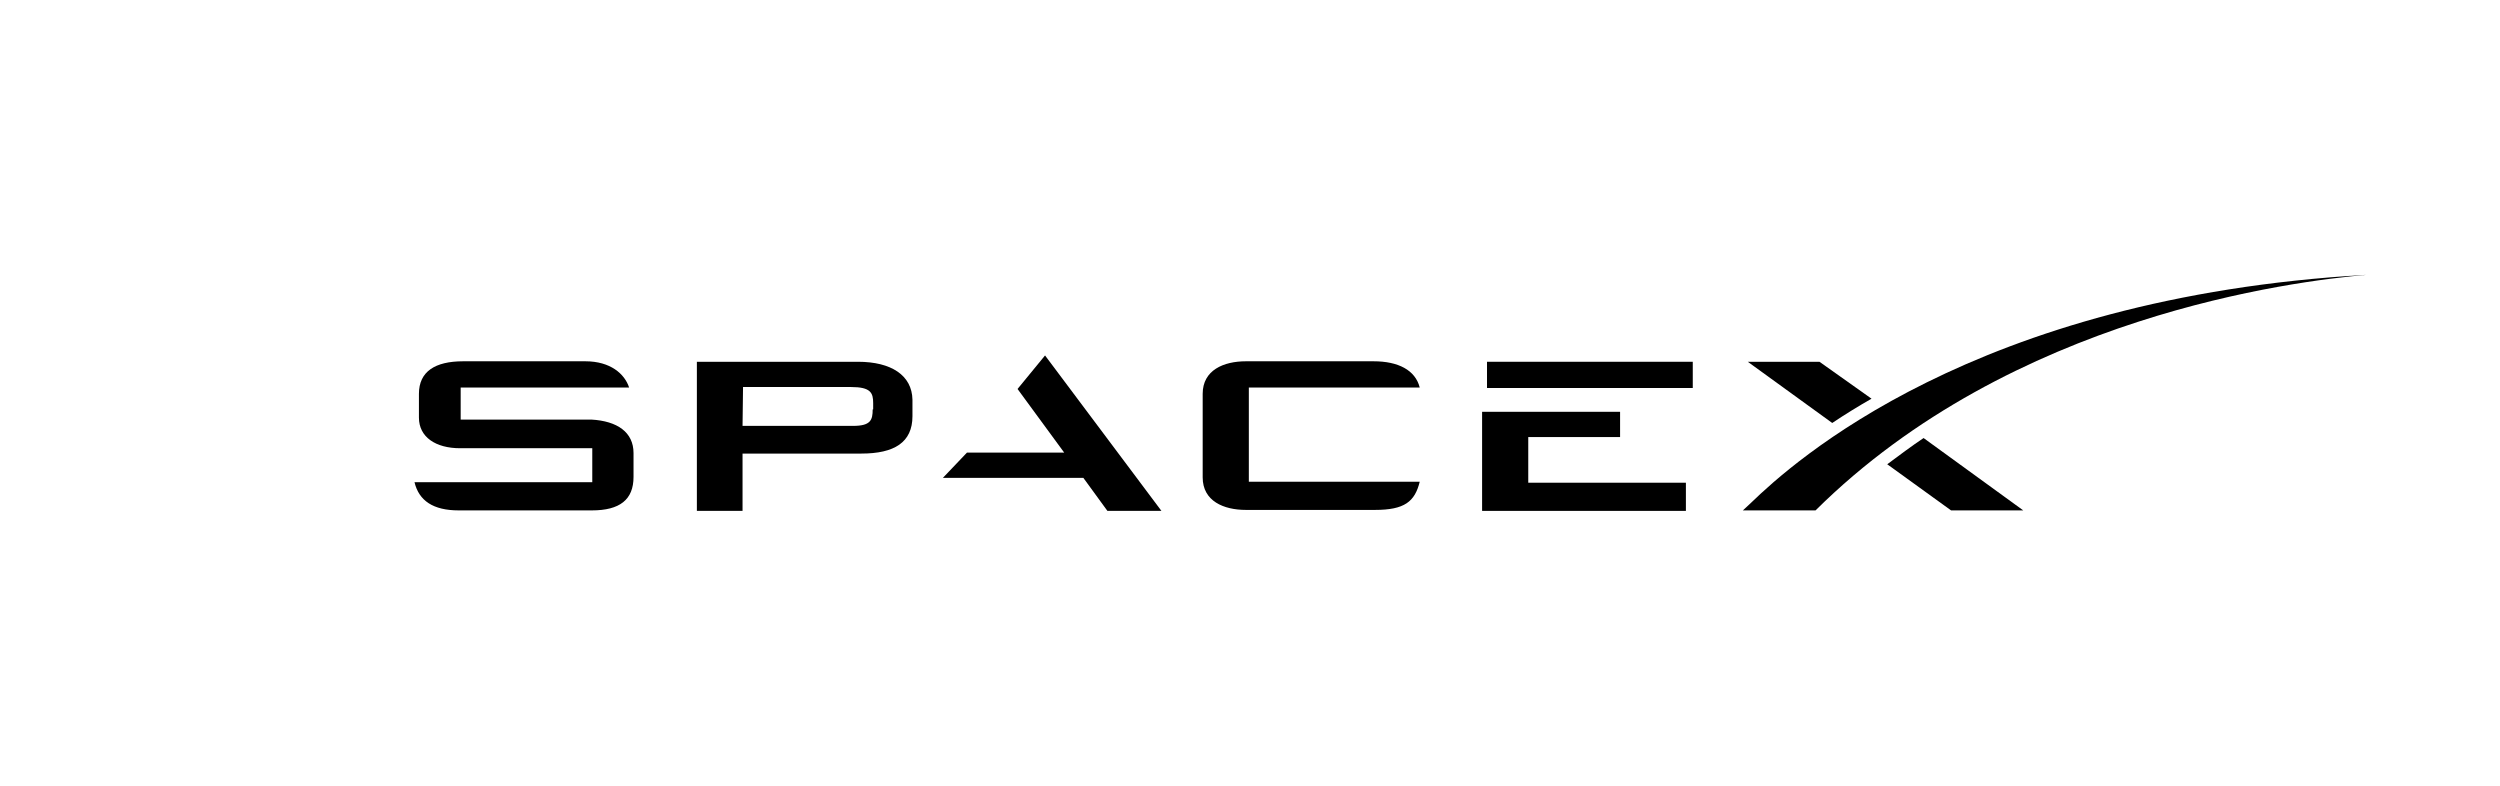 <svg xmlns="http://www.w3.org/2000/svg" fill="none" viewBox="0 0 350 110" height="110" width="350">
<path fill="black" d="M82.781 58.74H64.494V54.252H88.075C87.456 52.348 85.463 50.58 81.956 50.58H64.838C60.919 50.58 58.65 52.008 58.65 55.136V58.468C58.65 61.188 60.987 62.752 64.425 62.752H82.919V67.512H58.031C58.65 70.096 60.644 71.456 64.219 71.456H82.85C86.769 71.456 88.694 69.96 88.694 66.764V63.432C88.694 60.508 86.425 58.944 82.781 58.74Z"></path>
<path fill="black" d="M120.113 50.648H97.562V71.524H103.956V63.5H120.594C125.2 63.5 127.744 61.936 127.744 58.264V55.952C127.675 52.552 124.788 50.648 120.113 50.648ZM122.175 57.312C122.175 58.808 121.9 59.624 119.425 59.624H103.956L104.025 54.184H119.15C121.9 54.184 122.244 55 122.244 56.428V57.312H122.175Z"></path>
<path fill="black" d="M146.306 49.764L142.456 54.456L148.988 63.364H135.375L132.006 66.9H151.669L155.038 71.524H162.6L146.306 49.764Z"></path>
<path fill="black" d="M174.837 54.252H198.762C198.144 51.804 195.738 50.58 192.3 50.58H174.425C171.331 50.58 168.375 51.804 168.375 55.136V66.832C168.375 70.164 171.331 71.388 174.425 71.388H192.506C196.631 71.388 198.075 70.232 198.762 67.444H174.837V54.252Z"></path>
<path fill="black" d="M213.956 67.58V61.188H226.812V57.652H207.494V71.524H236.025V67.58H213.956Z"></path>
<path fill="black" d="M236.987 50.648H208.181V54.32H236.987V50.648Z"></path>
<path fill="black" d="M254.725 50.648H244.688L256.513 59.216C258.231 58.06 260.225 56.836 262.013 55.816L254.725 50.648ZM269.3 61.324C267.581 62.48 265.862 63.772 264.212 64.996L273.15 71.456H283.256L269.3 61.324Z"></path>
<path fill="black" d="M331.312 38.476C276.312 41.604 250.875 64.86 245.169 70.368L244 71.456H254.175C281.675 44.188 321.206 39.36 331.312 38.476Z"></path>
</svg>
